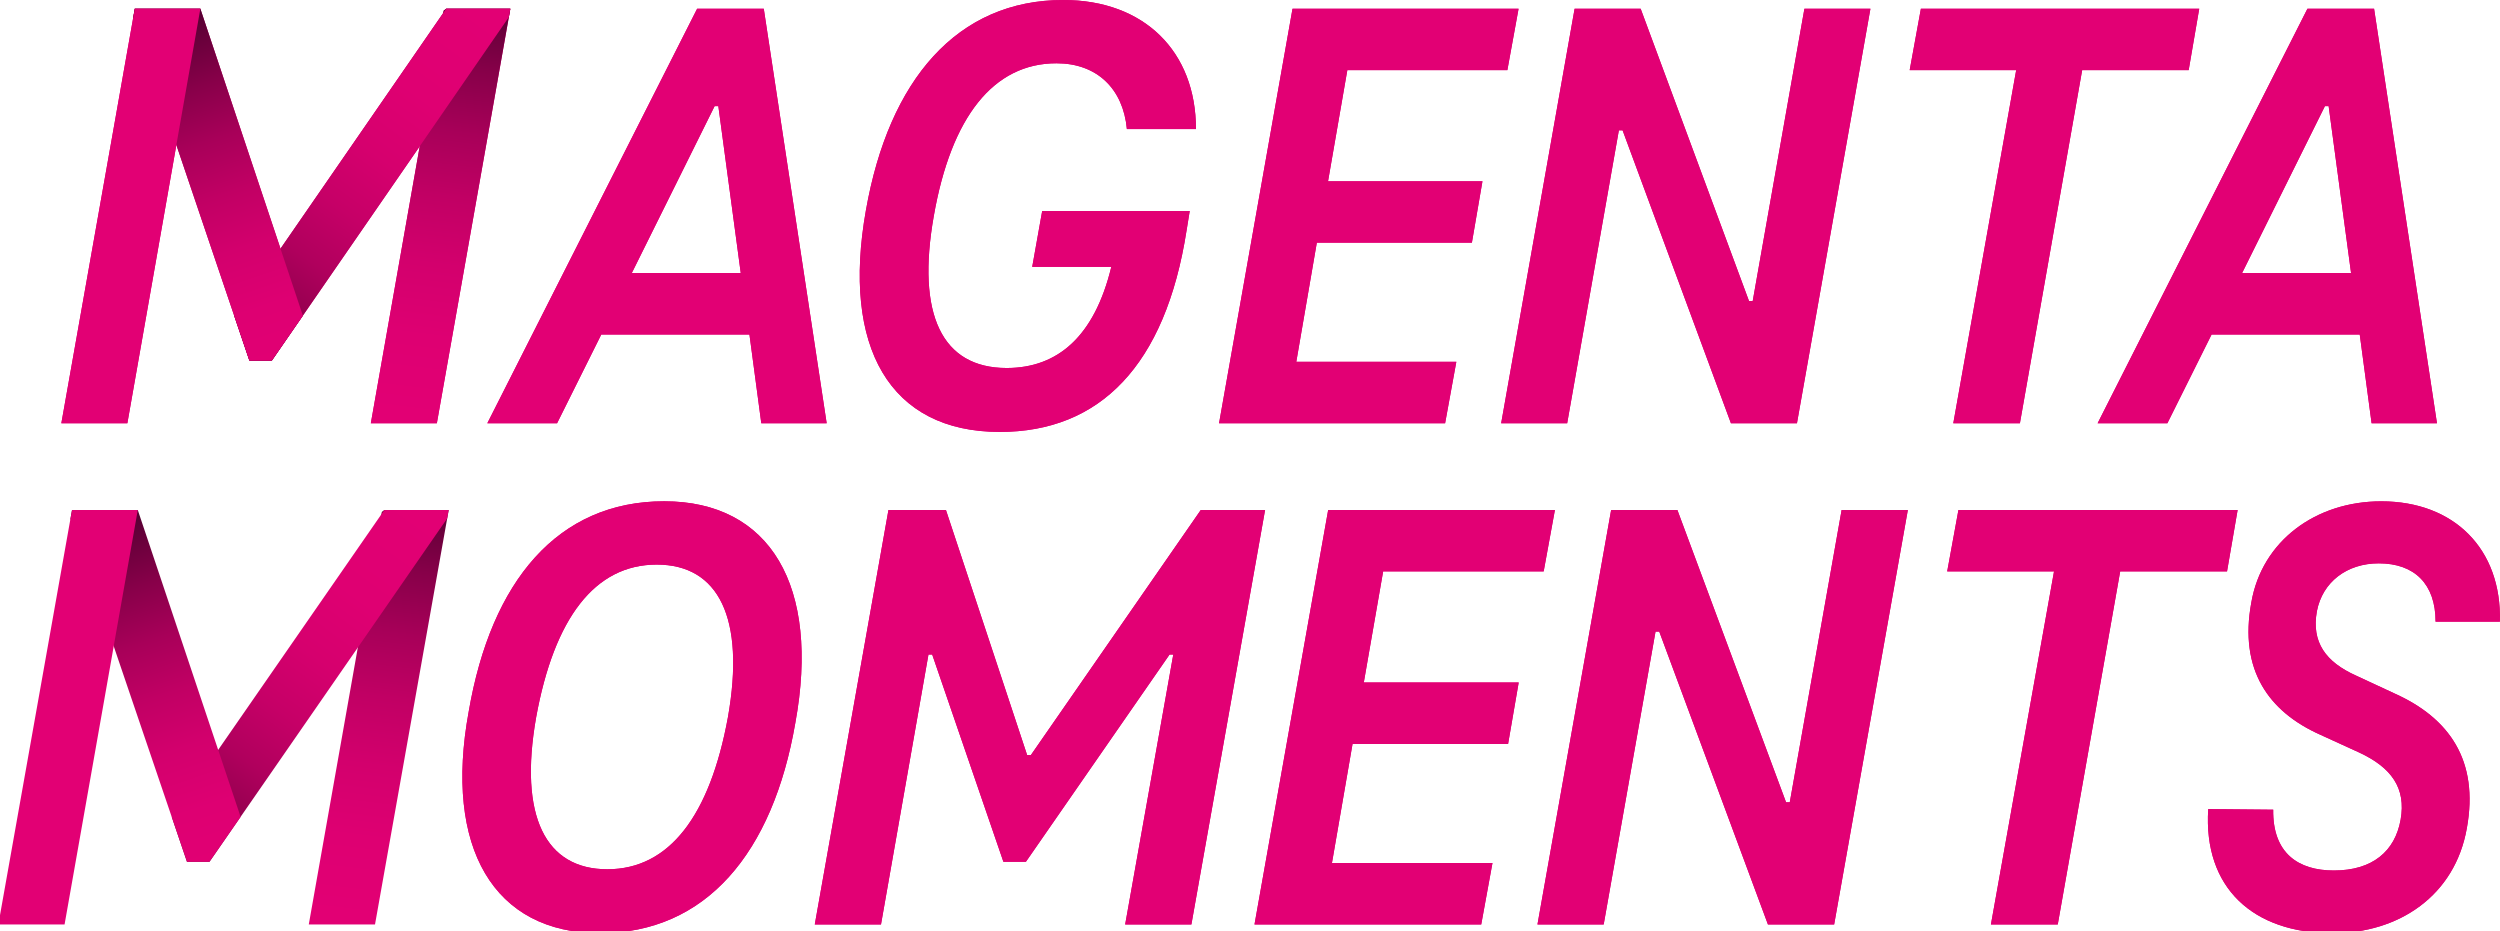 <svg width="341" height="127" viewBox="0 0 341 127" fill="none" xmlns="http://www.w3.org/2000/svg">
<path d="M102.23 45.631H82.012L75.983 57.735H66.469L95.091 1.187H104.179L112.759 57.735H103.841L102.224 45.631H102.23ZM86.173 37.249H101.039L97.981 14.477H97.473L86.173 37.249Z" fill="#E20074"/>
<path d="M142.149 28.78H162.279L161.853 31.404C158.964 49.941 149.958 58.916 136.371 58.916C121.336 58.916 114.793 47.318 118.108 28.693C121.254 10.836 130.592 0 145.038 0C156.081 0 163.131 7.026 163.131 17.607H153.706C153.197 12.104 149.626 8.632 144.105 8.632C135.525 8.632 129.746 15.914 127.371 29.455C124.99 42.915 128.474 50.197 137.311 50.197C144.274 50.197 149.287 45.881 151.581 36.4H140.794L142.154 28.78H142.149Z" fill="#E20074"/>
<path d="M183.776 9.568L181.145 24.721H202.208L200.766 33.102H179.615L176.813 49.354H198.643L197.113 57.735H166.278L176.3 1.187H207.134L205.604 9.568H183.776Z" fill="#E20074"/>
<path d="M255.127 1.187L245.105 57.735H236.1L221.322 17.781H220.813L213.763 57.735H204.758L214.778 1.187H223.785L238.563 41.059H239.07L246.122 1.187H255.127Z" fill="#E20074"/>
<path d="M262.003 1.187H299.976L298.535 9.568H284.007L275.516 57.735H266.428L275.007 9.568H260.48L262.009 1.187H262.003Z" fill="#E20074"/>
<path d="M321.875 45.631H301.657L295.628 57.735H286.114L314.736 1.187H323.824L332.404 57.735H323.486L321.869 45.631H321.875ZM305.818 37.249H320.685L317.626 14.477H317.118L305.818 37.249Z" fill="#E20074"/>
<path d="M102.23 45.631H82.012L75.983 57.735H66.469L95.091 1.187H104.179L112.759 57.735H103.841L102.224 45.631H102.23ZM86.173 37.249H101.039L97.981 14.477H97.473L86.173 37.249Z" fill="#E20074"/>
<path d="M142.149 28.78H162.279L161.853 31.404C158.964 49.941 149.958 58.916 136.371 58.916C121.336 58.916 114.793 47.318 118.108 28.693C121.254 10.836 130.592 0 145.038 0C156.081 0 163.131 7.026 163.131 17.607H153.706C153.197 12.104 149.626 8.632 144.105 8.632C135.525 8.632 129.746 15.914 127.371 29.455C124.99 42.915 128.474 50.197 137.311 50.197C144.274 50.197 149.287 45.881 151.581 36.4H140.794L142.154 28.78H142.149Z" fill="#E20074"/>
<path d="M183.776 9.568L181.145 24.721H202.208L200.766 33.102H179.615L176.813 49.354H198.643L197.113 57.735H166.278L176.3 1.187H207.134L205.604 9.568H183.776Z" fill="#E20074"/>
<path d="M255.127 1.187L245.105 57.735H236.1L221.322 17.781H220.813L213.763 57.735H204.758L214.778 1.187H223.785L238.563 41.059H239.07L246.122 1.187H255.127Z" fill="#E20074"/>
<path d="M262.003 1.187H299.976L298.535 9.568H284.007L275.516 57.735H266.428L275.007 9.568H260.48L262.009 1.187H262.003Z" fill="#E20074"/>
<path d="M321.875 45.631H301.657L295.628 57.735H286.114L314.736 1.187H323.824L332.404 57.735H323.486L321.869 45.631H321.875ZM305.818 37.249H320.685L317.626 14.477H317.118L305.818 37.249Z" fill="#E20074"/>
<path d="M27.327 1.187L41.312 43.054L37.074 49.185H34.016L18.17 2.397L18.386 1.187H27.327Z" fill="url(#paint0_linear_12_1148)"/>
<path d="M27.329 1.187L26.938 3.409L24.055 19.771L23.856 20.911L21.346 35.167V35.173L17.372 57.735H8.366L15.306 18.59L17.343 7.067L18.171 2.397L18.387 1.187H27.329Z" fill="#E20074"/>
<path d="M60.86 1.187L31.946 43.06L34.018 49.185H37.076L69.405 2.338L69.609 1.187H60.86Z" fill="url(#paint1_linear_12_1148)"/>
<path d="M60.859 1.187H69.608L59.587 57.735H50.581L60.515 1.454L60.859 1.187Z" fill="#E20074"/>
<path d="M60.859 1.187H69.608L59.587 57.735H50.581L60.515 1.454L60.859 1.187Z" fill="url(#paint2_linear_12_1148)"/>
<path d="M60.86 1.187L31.946 43.06L34.018 49.185H37.076L69.405 2.338L69.609 1.187H60.86Z" fill="url(#paint3_linear_12_1148)"/>
<path d="M27.327 1.187L41.312 43.054L37.074 49.185H34.016L18.17 2.397L18.386 1.187H27.327Z" fill="url(#paint4_linear_12_1148)"/>
<path d="M27.329 1.187L26.938 3.409L24.055 19.771L23.856 20.911L21.346 35.167V35.173L17.372 57.735H8.366L15.306 18.59L17.343 7.067L18.171 2.397L18.387 1.187H27.329Z" fill="#E20074"/>
<path d="M63.929 97.067C66.997 79.208 76.112 68.374 90.595 68.374C105.079 68.374 111.893 79.97 108.486 98.591C105.418 116.362 96.303 127.284 81.82 127.284C67.336 127.284 60.522 115.606 63.929 97.067ZM99.289 97.829C101.677 84.285 98.013 77.01 89.577 77.01C81.141 77.01 75.603 84.291 73.132 97.829C70.743 111.373 74.408 118.567 82.844 118.567C91.28 118.567 96.818 111.286 99.289 97.829Z" fill="#E20074"/>
<path d="M172.558 69.56L162.505 126.098H153.472L160.035 89.28H159.526L139.932 117.549H136.864L127.152 89.28H126.642L120.168 126.098H111.135L121.186 69.56H129.025L140.101 102.993H140.61L163.788 69.56H172.564H172.558Z" fill="#E20074"/>
<path d="M188.662 77.94L186.022 93.09H207.15L205.704 101.469H184.488L181.678 117.717H203.573L202.039 126.098H171.112L181.163 69.56H212.091L210.557 77.94H188.662Z" fill="#E20074"/>
<path d="M260.231 69.56L250.179 126.098H241.147L226.323 86.152H225.814L218.743 126.098H209.709L219.76 69.56H228.794L243.616 109.425H244.126L251.198 69.56H260.231Z" fill="#E20074"/>
<path d="M267.125 69.56H305.213L303.767 77.94H289.195L280.678 126.098H271.562L280.169 77.94H265.597L267.131 69.56H267.125Z" fill="#E20074"/>
<path d="M301.202 110.355L310.066 110.442C309.978 116.368 313.472 118.736 318.332 118.736C323.612 118.736 326.68 116.113 327.446 111.798C328.214 107.483 326.171 104.686 321.821 102.656L316.452 100.202C309.468 97.073 305.376 91.397 307.08 82.174C308.526 73.794 315.856 68.38 324.801 68.38C334.77 68.38 341.245 74.899 340.987 84.797H332.212C332.212 79.633 329.314 76.841 324.461 76.841C320.117 76.841 316.792 79.383 316.025 83.361C315.258 87.594 317.22 90.298 321.394 92.165L326.674 94.619C334.003 97.922 338.178 103.673 336.474 112.984C334.853 122.126 327.271 127.29 318.156 127.29C307.338 127.29 300.517 121.114 301.202 110.361V110.355Z" fill="#E20074"/>
<path d="M63.929 97.067C66.997 79.208 76.112 68.374 90.595 68.374C105.079 68.374 111.893 79.97 108.486 98.591C105.418 116.362 96.303 127.284 81.82 127.284C67.336 127.284 60.522 115.606 63.929 97.067ZM99.289 97.829C101.677 84.285 98.013 77.01 89.577 77.01C81.141 77.01 75.603 84.291 73.132 97.829C70.743 111.373 74.408 118.567 82.844 118.567C91.28 118.567 96.818 111.286 99.289 97.829Z" fill="#E20074"/>
<path d="M172.558 69.56L162.505 126.098H153.472L160.035 89.28H159.526L139.932 117.549H136.864L127.152 89.28H126.642L120.168 126.098H111.135L121.186 69.56H129.025L140.101 102.993H140.61L163.788 69.56H172.564H172.558Z" fill="#E20074"/>
<path d="M188.662 77.94L186.022 93.09H207.15L205.704 101.469H184.488L181.678 117.717H203.573L202.039 126.098H171.112L181.163 69.56H212.091L210.557 77.94H188.662Z" fill="#E20074"/>
<path d="M260.231 69.56L250.179 126.098H241.147L226.323 86.152H225.814L218.743 126.098H209.709L219.76 69.56H228.794L243.616 109.425H244.126L251.198 69.56H260.231Z" fill="#E20074"/>
<path d="M267.125 69.56H305.213L303.767 77.94H289.195L280.678 126.098H271.562L280.169 77.94H265.597L267.131 69.56H267.125Z" fill="#E20074"/>
<path d="M301.202 110.355L310.066 110.442C309.978 116.368 313.472 118.736 318.332 118.736C323.612 118.736 326.68 116.113 327.446 111.798C328.214 107.483 326.171 104.686 321.821 102.656L316.452 100.202C309.468 97.073 305.376 91.397 307.08 82.174C308.526 73.794 315.856 68.38 324.801 68.38C334.77 68.38 341.245 74.899 340.987 84.797H332.212C332.212 79.633 329.314 76.841 324.461 76.841C320.117 76.841 316.792 79.383 316.025 83.361C315.258 87.594 317.22 90.298 321.394 92.165L326.674 94.619C334.003 97.922 338.178 103.673 336.474 112.984C334.853 122.126 327.271 127.29 318.156 127.29C307.338 127.29 300.517 121.114 301.202 110.361V110.355Z" fill="#E20074"/>
<path d="M52.427 69.561H61.202L51.151 126.098H42.117L52.081 69.828L52.427 69.561Z" fill="url(#paint5_linear_12_1148)"/>
<path d="M52.428 69.561L23.426 111.426L25.504 117.549H28.572L60.998 70.712L61.203 69.561H52.428Z" fill="url(#paint6_linear_12_1148)"/>
<path d="M18.793 69.561L32.82 111.42L28.57 117.549H25.502L9.608 70.77L9.824 69.561H18.793Z" fill="url(#paint7_linear_12_1148)"/>
<path d="M18.794 69.561L18.402 71.782L15.51 88.141L15.311 89.281L12.794 103.535V103.541L8.807 126.098H-0.226L6.735 86.961L8.778 75.44L9.609 70.77L9.826 69.561H18.794Z" fill="#E20074"/>
<defs>
<linearGradient id="paint0_linear_12_1148" x1="23.014" y1="2.833" x2="39.413" y2="51.028" gradientUnits="userSpaceOnUse">
<stop stop-color="#A00055"/>
<stop offset="0.11" stop-color="#B90061"/>
<stop offset="0.24" stop-color="#D0006B"/>
<stop offset="0.36" stop-color="#DD0071"/>
<stop offset="0.47" stop-color="#E20074"/>
<stop offset="0.66" stop-color="#C50066"/>
<stop offset="0.87" stop-color="#AA0059"/>
<stop offset="1" stop-color="#A00055"/>
</linearGradient>
<linearGradient id="paint1_linear_12_1148" x1="31.549" y1="48.813" x2="66.331" y2="1.306" gradientUnits="userSpaceOnUse">
<stop stop-color="#E20074"/>
<stop offset="0.28" stop-color="#DE0072"/>
<stop offset="0.51" stop-color="#D4006D"/>
<stop offset="0.72" stop-color="#C30065"/>
<stop offset="0.92" stop-color="#AB005A"/>
<stop offset="1" stop-color="#A00055"/>
</linearGradient>
<linearGradient id="paint2_linear_12_1148" x1="63.999" y1="-1.157" x2="56.637" y2="56.986" gradientUnits="userSpaceOnUse">
<stop stop-color="#550032"/>
<stop offset="0.04" stop-color="#600037"/>
<stop offset="0.18" stop-color="#870049"/>
<stop offset="0.33" stop-color="#A80059"/>
<stop offset="0.48" stop-color="#C10064"/>
<stop offset="0.64" stop-color="#D3006D"/>
<stop offset="0.81" stop-color="#DE0072"/>
<stop offset="1" stop-color="#E20074"/>
</linearGradient>
<linearGradient id="paint3_linear_12_1148" x1="31.549" y1="48.813" x2="66.331" y2="1.306" gradientUnits="userSpaceOnUse">
<stop stop-color="#630039"/>
<stop offset="0.05" stop-color="#720040"/>
<stop offset="0.17" stop-color="#94004F"/>
<stop offset="0.29" stop-color="#B0005D"/>
<stop offset="0.43" stop-color="#C60067"/>
<stop offset="0.58" stop-color="#D6006E"/>
<stop offset="0.75" stop-color="#DF0072"/>
<stop offset="1" stop-color="#E20074"/>
</linearGradient>
<linearGradient id="paint4_linear_12_1148" x1="23.014" y1="2.833" x2="39.413" y2="51.028" gradientUnits="userSpaceOnUse">
<stop stop-color="#550032"/>
<stop offset="0.04" stop-color="#600037"/>
<stop offset="0.19" stop-color="#870049"/>
<stop offset="0.34" stop-color="#A80059"/>
<stop offset="0.49" stop-color="#C10064"/>
<stop offset="0.64" stop-color="#D3006D"/>
<stop offset="0.81" stop-color="#DE0072"/>
<stop offset="1" stop-color="#E20074"/>
</linearGradient>
<linearGradient id="paint5_linear_12_1148" x1="55.576" y1="67.217" x2="48.238" y2="125.354" gradientUnits="userSpaceOnUse">
<stop stop-color="#550032"/>
<stop offset="0.04" stop-color="#600037"/>
<stop offset="0.18" stop-color="#870049"/>
<stop offset="0.33" stop-color="#A80059"/>
<stop offset="0.48" stop-color="#C10064"/>
<stop offset="0.64" stop-color="#D3006D"/>
<stop offset="0.81" stop-color="#DE0072"/>
<stop offset="1" stop-color="#E20074"/>
</linearGradient>
<linearGradient id="paint6_linear_12_1148" x1="23.028" y1="117.177" x2="57.769" y2="69.573" gradientUnits="userSpaceOnUse">
<stop stop-color="#630039"/>
<stop offset="0.05" stop-color="#720040"/>
<stop offset="0.17" stop-color="#94004F"/>
<stop offset="0.29" stop-color="#B0005D"/>
<stop offset="0.43" stop-color="#C60067"/>
<stop offset="0.58" stop-color="#D6006E"/>
<stop offset="0.75" stop-color="#DF0072"/>
<stop offset="1" stop-color="#E20074"/>
</linearGradient>
<linearGradient id="paint7_linear_12_1148" x1="14.467" y1="71.206" x2="30.82" y2="119.425" gradientUnits="userSpaceOnUse">
<stop stop-color="#550032"/>
<stop offset="0.04" stop-color="#600037"/>
<stop offset="0.19" stop-color="#870049"/>
<stop offset="0.34" stop-color="#A80059"/>
<stop offset="0.49" stop-color="#C10064"/>
<stop offset="0.64" stop-color="#D3006D"/>
<stop offset="0.81" stop-color="#DE0072"/>
<stop offset="1" stop-color="#E20074"/>
</linearGradient>
</defs>
</svg>

